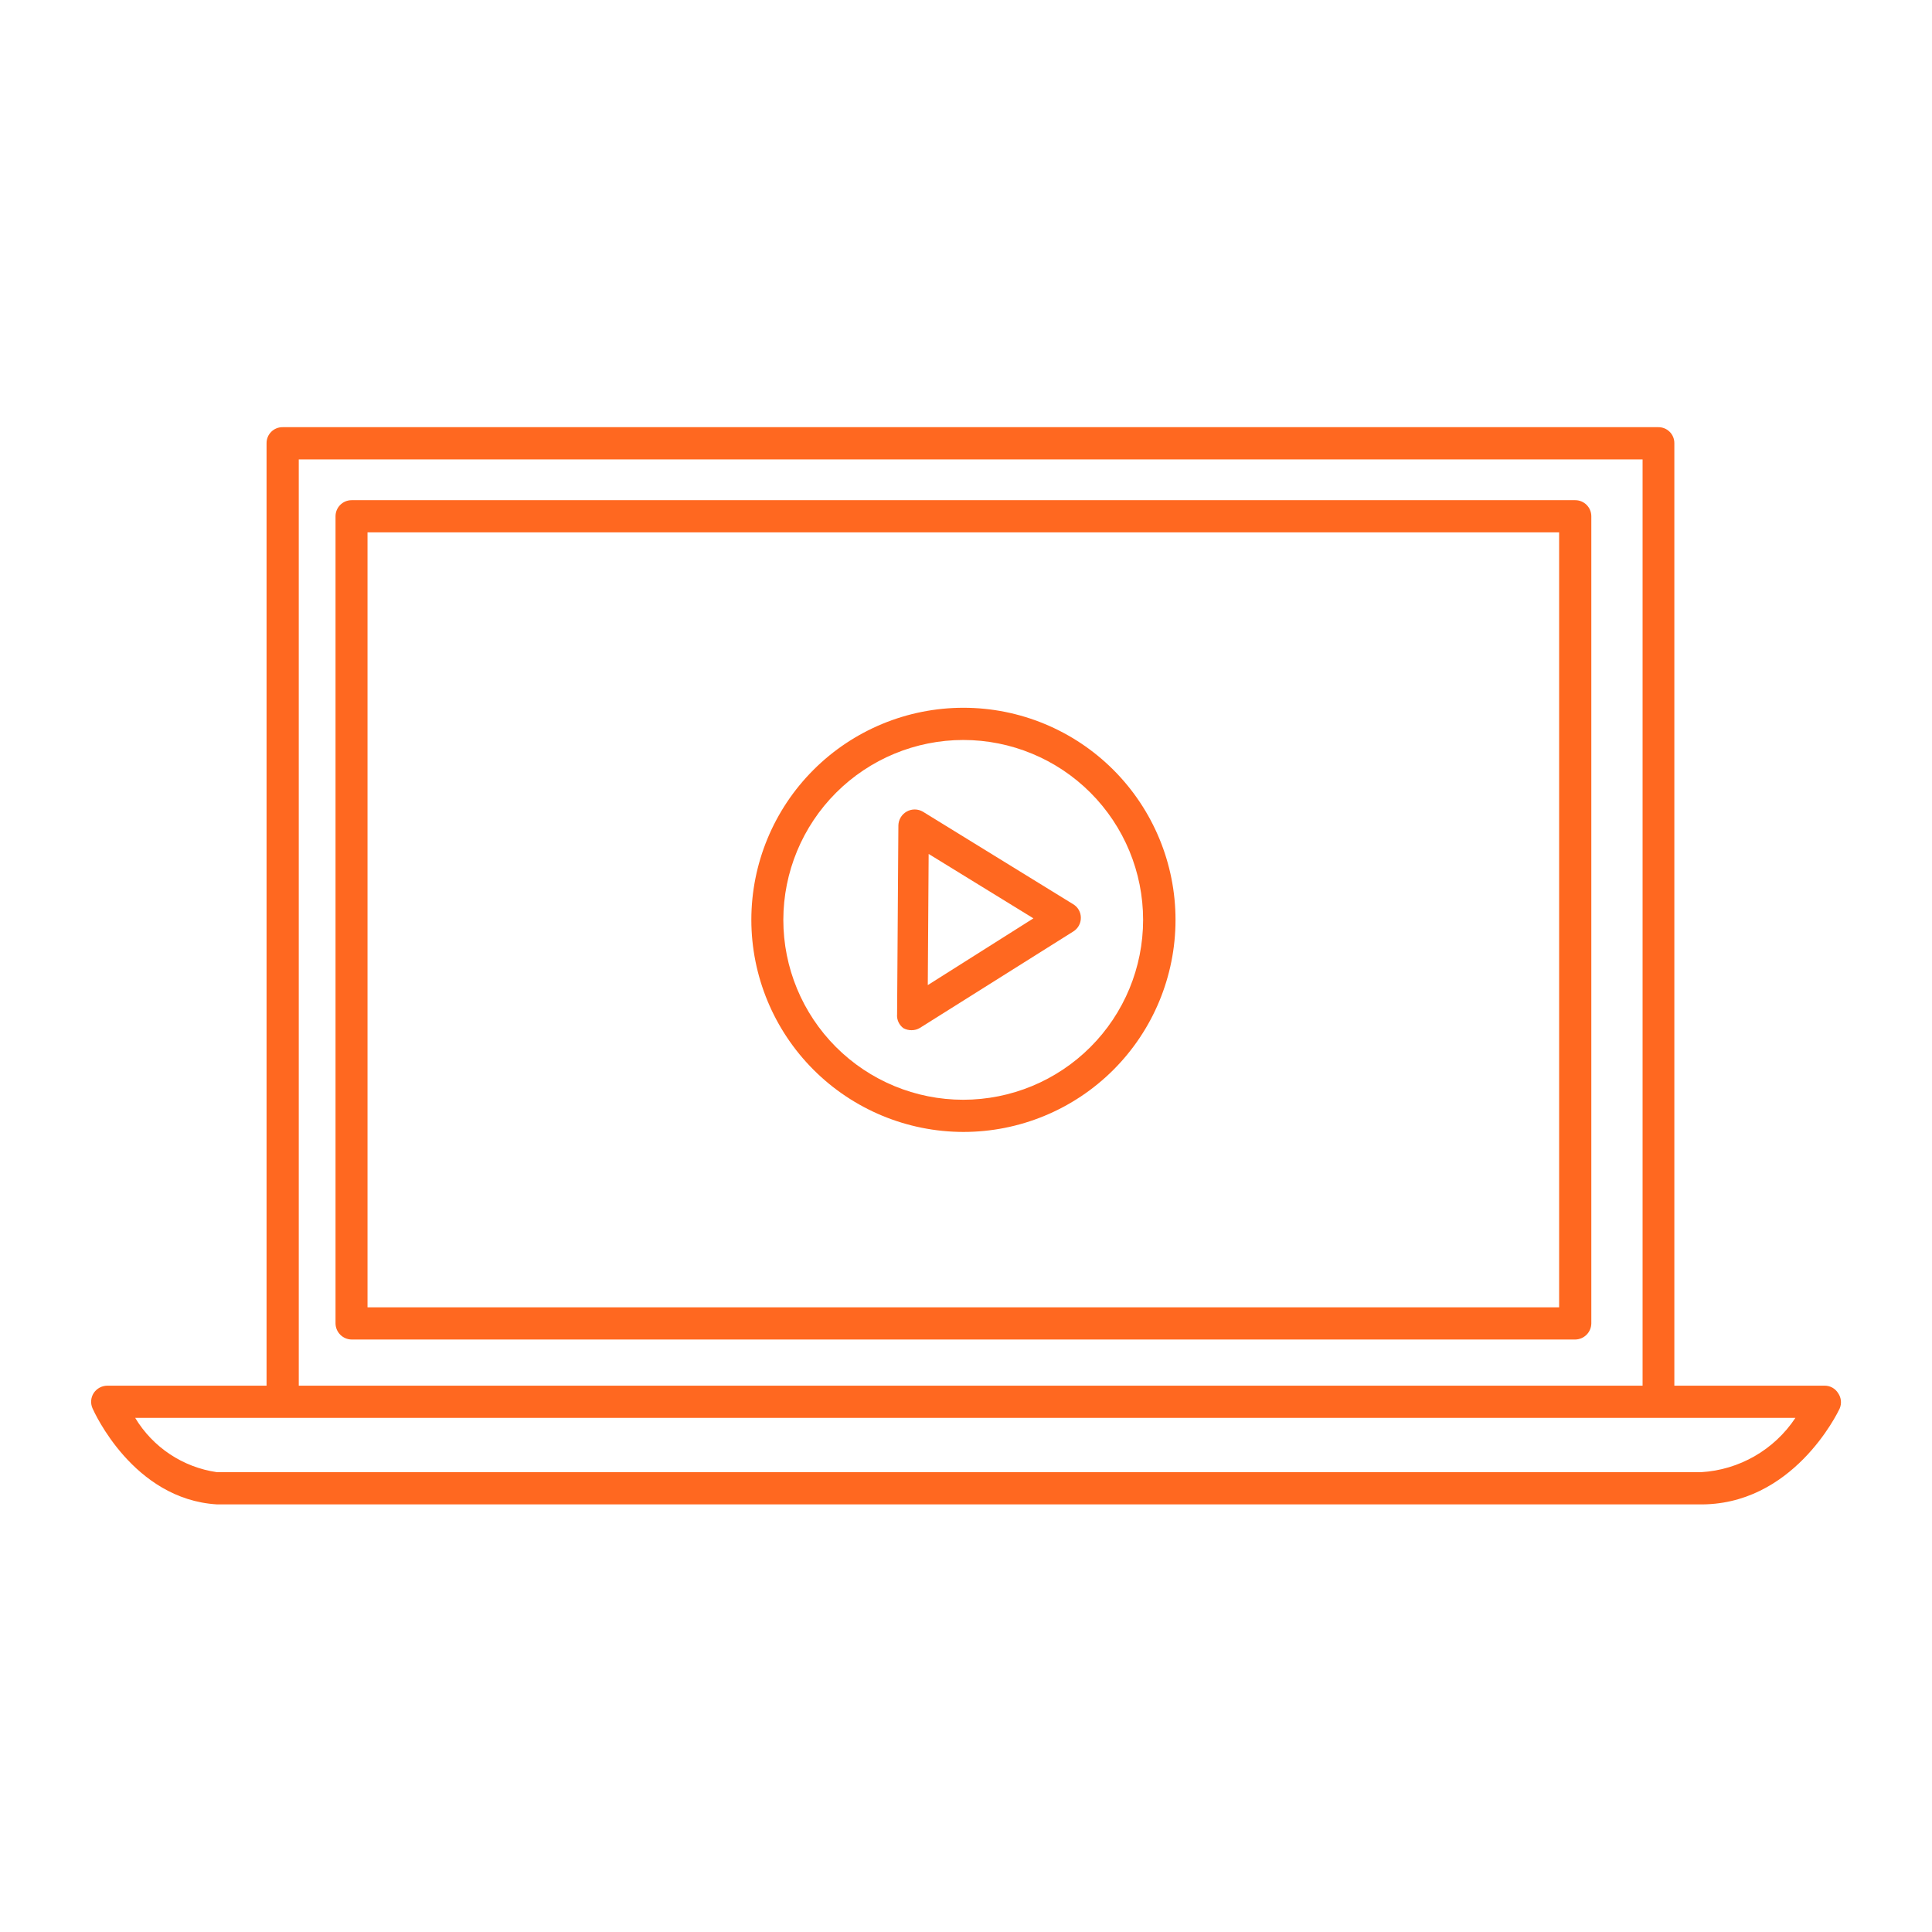 <?xml version="1.0" encoding="UTF-8"?>
<svg width="1200pt" height="1200pt" version="1.1" viewBox="0 0 1200 1200" xmlns="http://www.w3.org/2000/svg">
 <g fill="#ff6820">
  <path d="m598.27 703.07c34.945 0.035 68.473-13.816 93.207-38.504 24.73-24.691 38.637-58.195 38.66-93.141 0.023-34.945-13.84-68.469-38.535-93.191-24.699-24.723-58.207-38.617-93.152-38.629-34.945-0.012-68.465 13.859-93.18 38.566s-38.598 58.219-38.598 93.164c0.035 34.906 13.906 68.371 38.574 93.066 24.668 24.691 58.121 38.598 93.023 38.668zm0-243.46c29.633 0 58.055 11.77 79.008 32.723 20.953 20.957 32.727 49.375 32.727 79.008 0 29.637-11.773 58.055-32.727 79.008-20.953 20.953-49.375 32.727-79.008 32.727s-58.051-11.773-79.008-32.727c-20.953-20.953-32.723-49.371-32.723-79.008 0.035-29.621 11.816-58.02 32.762-78.969 20.949-20.945 49.348-32.727 78.969-32.762z"/>
  <path d="m561.2 638.67c1.52 0.801 3.215 1.211 4.934 1.199 1.883 0.035 3.734-0.473 5.332-1.469l95.203-59.863c2.945-1.828 4.719-5.066 4.664-8.535 0.004-3.453-1.82-6.648-4.797-8.398l-93.332-57.465-0.004-0.004c-3.098-1.789-6.91-1.812-10.031-0.062-3.117 1.754-5.082 5.019-5.168 8.598l-0.801 117.2c-0.32 3.434 1.203 6.781 4 8.801zm15.602-108.27 65.066 40-65.602 41.465z"/>
  <path d="m978.4 310.67h-760c-5.519 0-10 4.477-10 10v501.33c0.074 5.492 4.508 9.93 10 10h760c5.496-0.07 9.93-4.508 10-10v-501.33c0-5.523-4.477-10-10-10zm-10 501.33h-740.13v-481.33h740.13z"/>
  <path d="m1141.7 865.33c-1.785-2.926-4.977-4.695-8.402-4.664h-93.332v-585.34c0.035-2.66-1.004-5.227-2.891-7.109-1.883-1.883-4.445-2.926-7.109-2.891h-854.4c-2.664-0.035-5.231 1.008-7.113 2.891-1.883 1.883-2.926 4.449-2.887 7.109v585.33l-98.934 0.004c-3.375 0.039-6.516 1.73-8.402 4.531-1.844 2.82-2.144 6.379-0.801 9.469 1.066 2.398 25.332 56.535 77.199 59.734h920c58.801 1.332 86.801-56.934 88-59.465l0.004-0.004c1.379-3.144 1.027-6.781-0.934-9.602zm-956.13-580h834.67l-0.004 575.34h-834.66zm870.93 629.07h-1.734-920c-21.145-3.039-39.797-15.426-50.801-33.73h1031.2c-13.148 19.855-34.887 32.355-58.664 33.73z"/>
 </g>
</svg>
